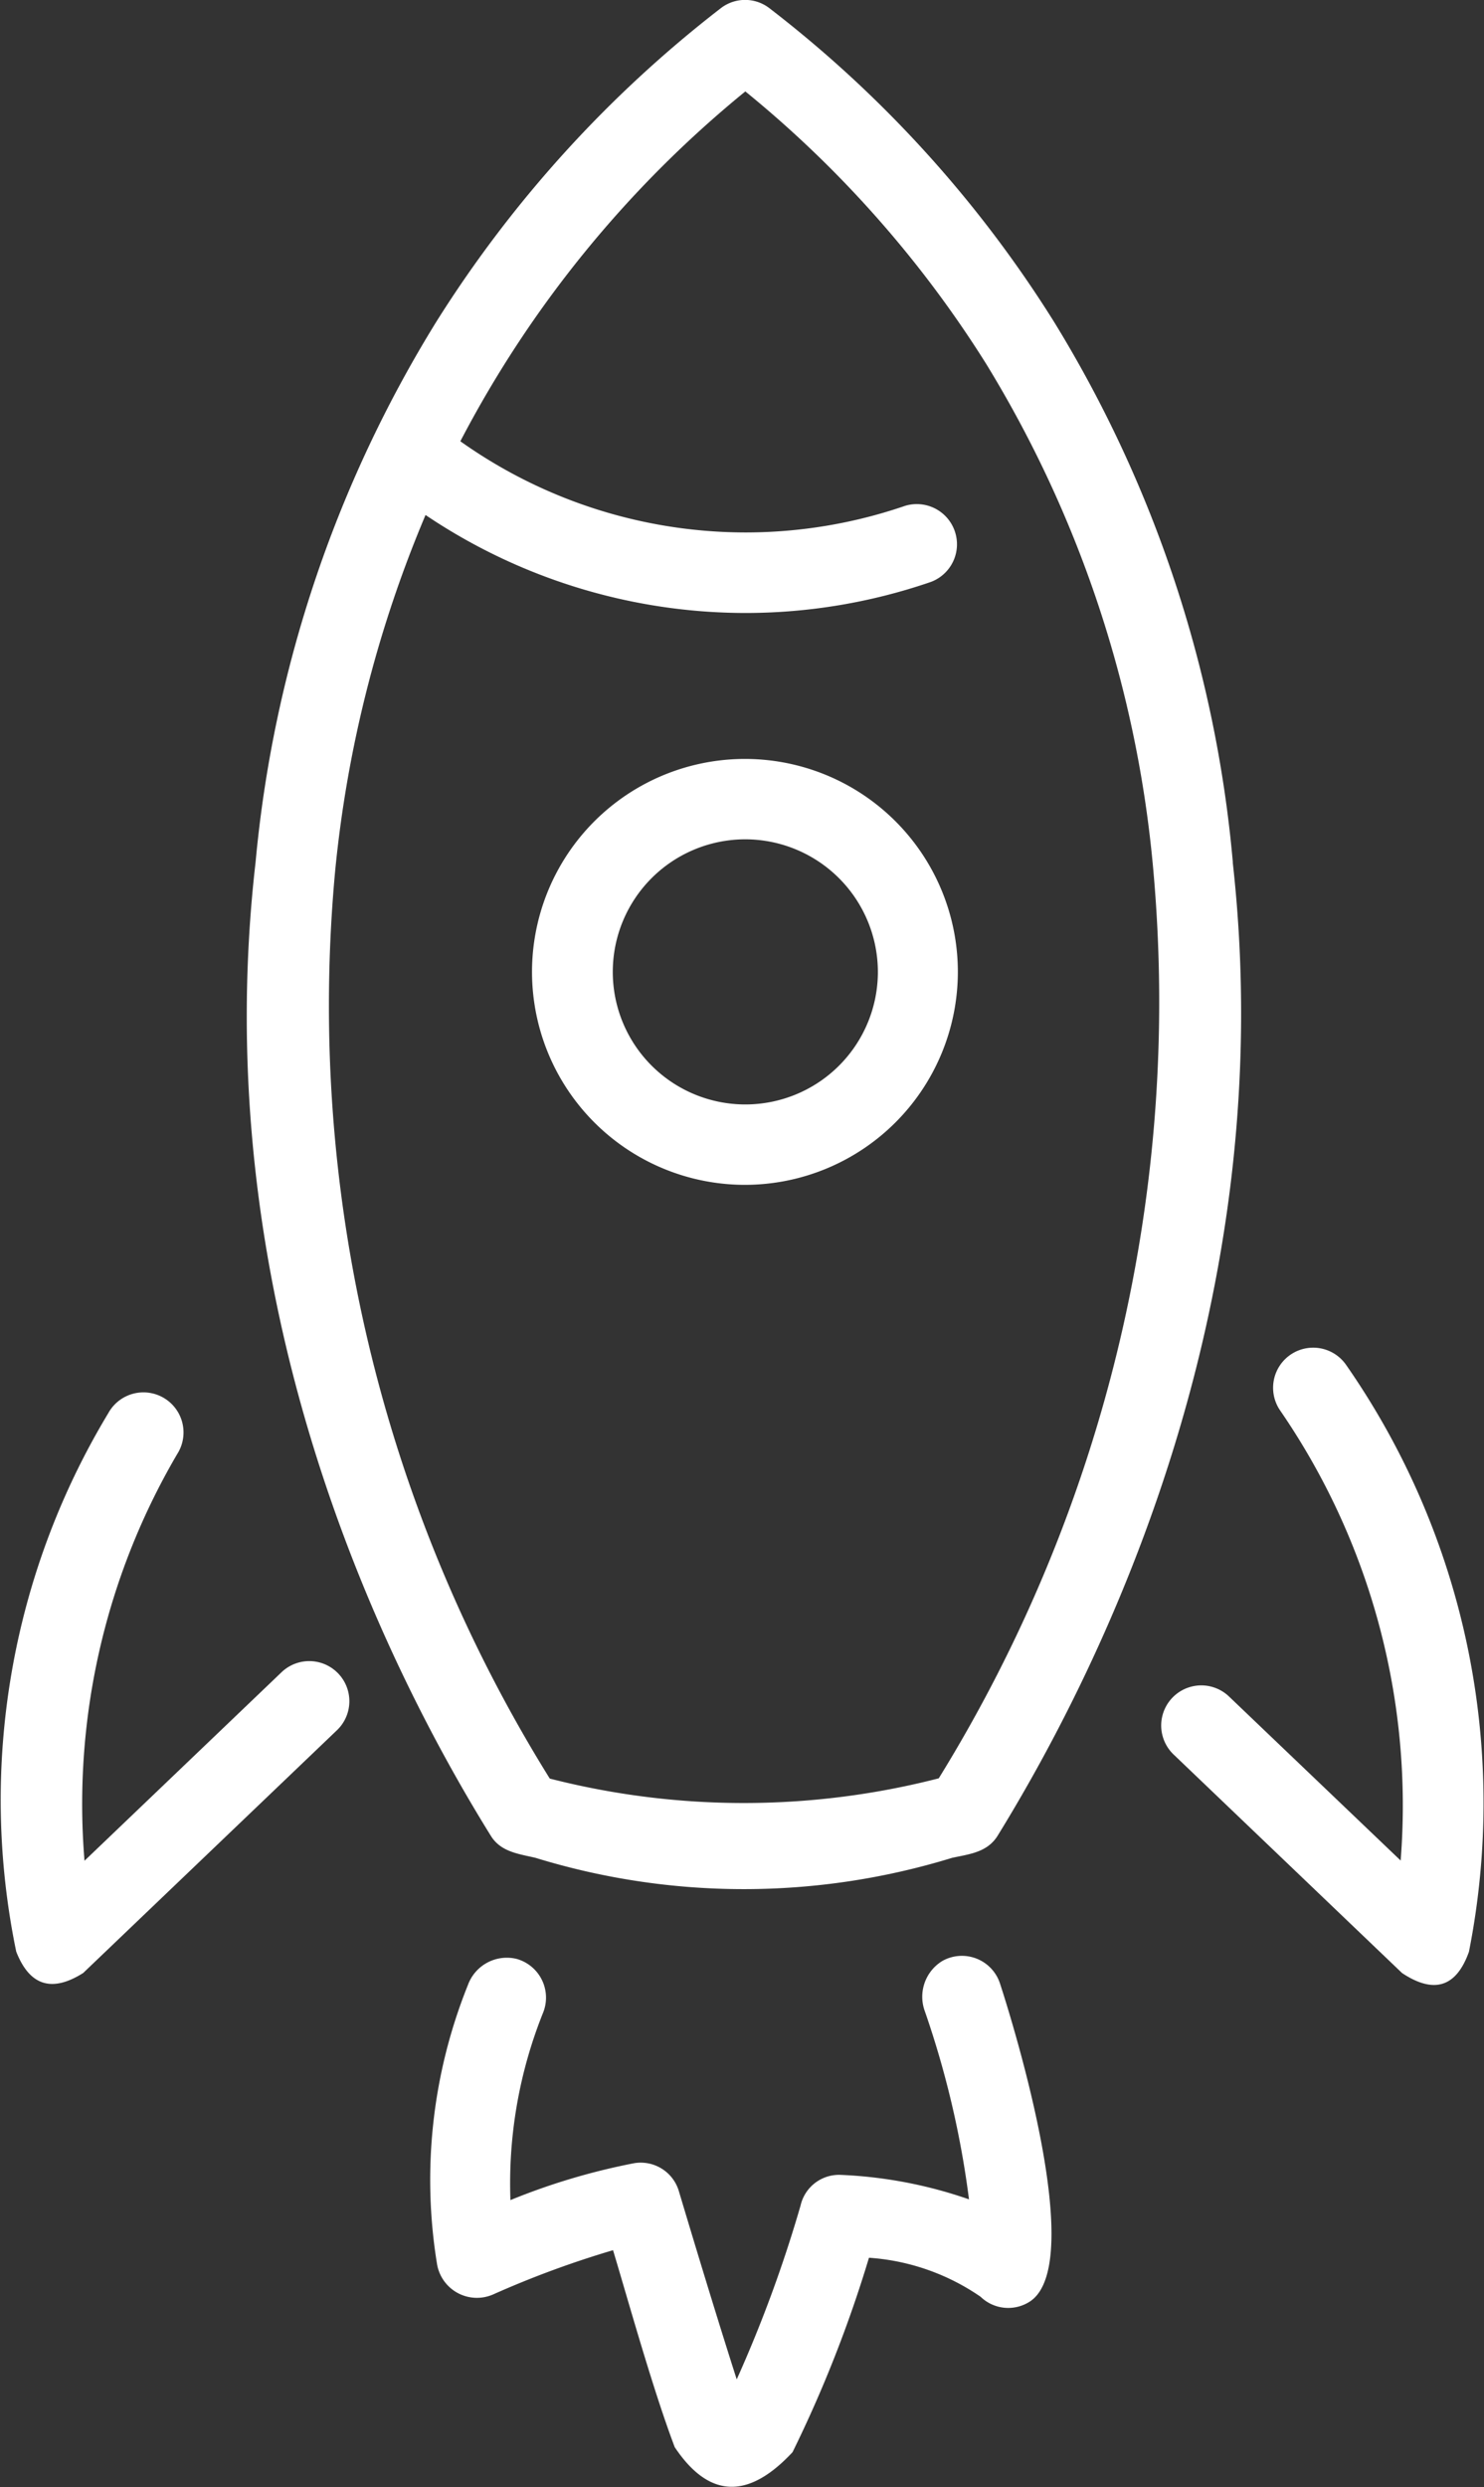 <svg id="XMLID_66_" xmlns="http://www.w3.org/2000/svg" width="29.838" height="50" viewBox="0 0 29.838 50">
  <rect x="0" y="0" width="29.838" height="50" fill="#333333" stroke="none"/>
  <path id="XMLID_493_" d="M57.132,17.335a24.95,24.95,0,0,0-3.6-10.872A24.041,24.041,0,0,0,47.817.168a.8.8,0,0,0-.983,0,24.289,24.289,0,0,0-5.712,6.293,25.021,25.021,0,0,0-3.639,10.871c-1.01,8.776,2.528,16.028,4.727,19.57.2.329.559.367.9.447a14.254,14.254,0,0,0,8.379,0c.35-.075.708-.11.915-.446,2.185-3.546,5.706-10.8,4.726-19.566ZM51.219,35.751a15.727,15.727,0,0,1-7.821.005,29.4,29.4,0,0,1-4.316-18.239A24.487,24.487,0,0,1,40.9,10.354a11.529,11.529,0,0,0,6.431,1.97A11.471,11.471,0,0,0,51.06,11.7a.808.808,0,0,0-.521-1.529,9.868,9.868,0,0,1-3.212.534A9.912,9.912,0,0,1,41.6,8.872a22.477,22.477,0,0,1,5.73-7.033,22.385,22.385,0,0,1,4.846,5.483,23.433,23.433,0,0,1,3.359,10.193A29.7,29.7,0,0,1,51.219,35.751Z" transform="translate(-32.344 -0.001)" fill="#fff"/>
  <g id="XMLID_490_" transform="translate(10.707 15.257)">
    <path id="XMLID_1455_" d="M55.832,46.4a4.281,4.281,0,1,1,4.276-4.281A4.283,4.283,0,0,1,55.832,46.4Zm0-6.946A2.665,2.665,0,1,0,58.5,42.119a2.669,2.669,0,0,0-2.666-2.665Z" transform="translate(-51.556 -37.838)" fill="#fff"/>
  </g>
  <g id="XMLID_476_" transform="translate(23.349 27.091)">
    <path id="XMLID_1454_" d="M87.748,79.76l-4.591-4.391a.806.806,0,0,1,1.11-1.17l3.453,3.3A14.015,14.015,0,0,0,85.3,68.455a.806.806,0,1,1,1.323-.921,15.41,15.41,0,0,1,2.47,11.8Q88.712,80.4,87.748,79.76Z" transform="translate(-82.907 -67.187)" fill="#fff"/>
  </g>
  <g id="XMLID_475_" transform="translate(0 28.011)">
    <path id="XMLID_1453_" d="M25.327,80.692a15.057,15.057,0,0,1,1.852-10.825.806.806,0,1,1,1.387.82A13.911,13.911,0,0,0,26.7,78.866l3.964-3.792a.806.806,0,0,1,1.11,1.17l-5.1,4.878Q25.728,81.721,25.327,80.692Z" transform="translate(-25.001 -69.47)" fill="#fff"/>
  </g>
  <g id="XMLID_69_" transform="translate(8.646 39.323)">
    <path id="XMLID_1452_" d="M51.366,107.4c-.441-1.162-.943-2.973-1.242-3.964a19.425,19.425,0,0,0-2.412.89.813.813,0,0,1-1.125-.6,10.5,10.5,0,0,1,.621-5.626.832.832,0,0,1,.981-.519.809.809,0,0,1,.532,1.072,9.214,9.214,0,0,0-.66,3.776,13.172,13.172,0,0,1,2.494-.743.8.8,0,0,1,.894.568c.008.025.635,2.136,1.162,3.779a26.564,26.564,0,0,0,1.283-3.493.793.793,0,0,1,.809-.618,8.98,8.98,0,0,1,2.578.492,18.782,18.782,0,0,0-.885-3.774.843.843,0,0,1,.35-1.019.805.805,0,0,1,1.153.438c.019.056,1.86,5.611.6,6.413a.8.8,0,0,1-.985-.1,4.487,4.487,0,0,0-2.244-.784,25.505,25.505,0,0,1-1.537,3.909q-1.34,1.439-2.368-.1Z" transform="translate(-46.444 -97.523)" fill="#fff"/>
  </g>
</svg>
